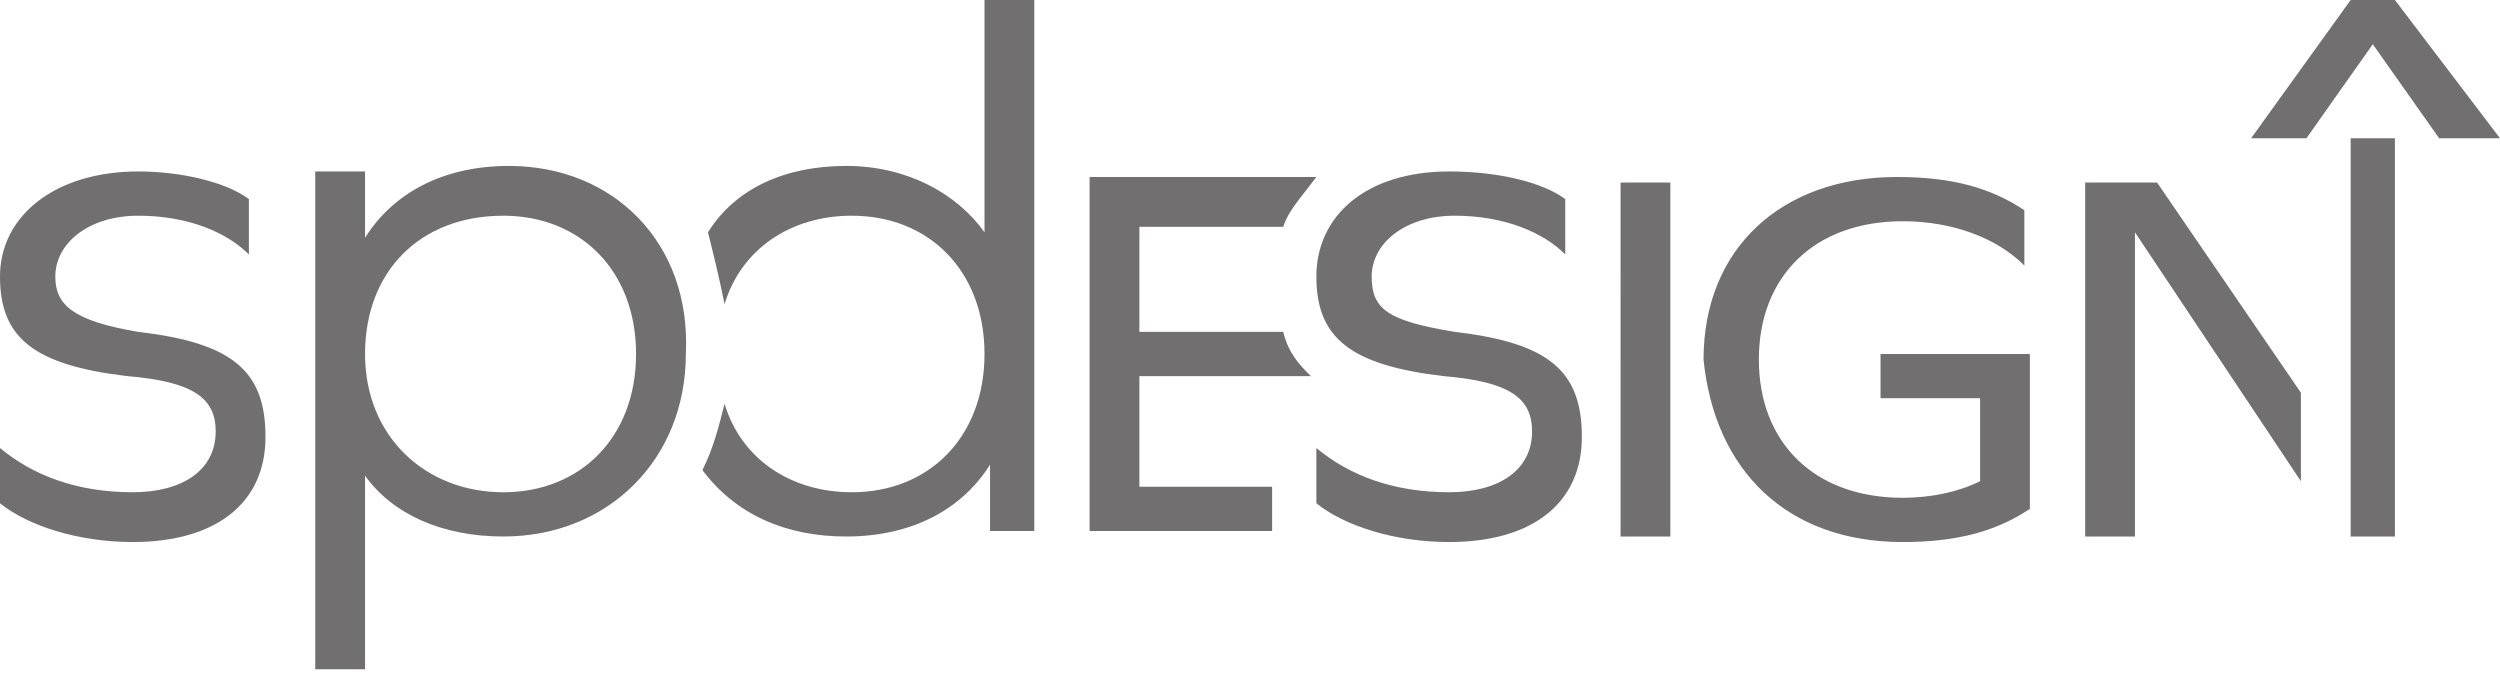 <?xml version="1.0" encoding="utf-8"?>
<!-- Generator: Adobe Illustrator 27.2.0, SVG Export Plug-In . SVG Version: 6.00 Build 0)  -->
<svg version="1.1" id="Ebene_1" xmlns="http://www.w3.org/2000/svg" xmlns:xlink="http://www.w3.org/1999/xlink" x="0px" y="0px"
	 viewBox="0 0 45.2 12.2" style="enable-background:new 0 0 45.2 12.2;" xml:space="preserve">
<style type="text/css">
	.st0{fill:#716F6F;}
</style>
<g>
	<g>
		<path class="st0" d="M2.5,3.1C1,3.1,0,3.9,0,5c0,1.1,0.6,1.6,2.3,1.8c1.2,0.1,1.6,0.4,1.6,1c0,0.7-0.6,1.1-1.5,1.1
			c-1,0-1.8-0.3-2.4-0.8h0v1c0.5,0.4,1.4,0.7,2.4,0.7c1.5,0,2.4-0.7,2.4-1.9c0-1.2-0.6-1.7-2.3-1.9C1.3,5.8,1,5.5,1,5
			c0-0.6,0.6-1.1,1.5-1.1c0.9,0,1.6,0.3,2,0.7h0v-1C4.1,3.3,3.3,3.1,2.5,3.1L2.5,3.1z M9.2,3C8,3,7.1,3.5,6.6,4.3h0l0-1.2H5.7v9h0.9
			V8.6h0c0.5,0.7,1.4,1.1,2.5,1.1c1.9,0,3.3-1.4,3.3-3.3C12.5,4.4,11.1,3,9.2,3L9.2,3z M9.1,8.9c-1.4,0-2.5-1-2.5-2.5s1-2.5,2.5-2.5
			c1.4,0,2.4,1,2.4,2.5S10.5,8.9,9.1,8.9L9.1,8.9z"/>
	</g>
	<path class="st0" d="M43.3,9.7V2.5l-0.8,0v7.2L43.3,9.7L43.3,9.7z M41.6,7.1L39,3.3h-1.3v6.4h0.9V4.2h0l3,4.5V7.1L41.6,7.1z
		 M34.4,9.8c1,0,1.7-0.2,2.3-0.6V6.4H34v0.8h1.8v1.5c-0.4,0.2-0.9,0.3-1.4,0.3c-1.6,0-2.6-1-2.6-2.5c0-1.5,1-2.5,2.6-2.5
		c0.9,0,1.7,0.3,2.2,0.8h0v-1c-0.6-0.4-1.3-0.6-2.3-0.6c-2.1,0-3.5,1.3-3.5,3.3C31,8.5,32.3,9.8,34.4,9.8L34.4,9.8z M29.3,9.7h0.9
		V3.3h-0.9V9.7L29.3,9.7z M24.8,5c0-0.6,0.6-1.1,1.5-1.1c0.9,0,1.6,0.3,2,0.7h0v-1c-0.4-0.3-1.2-0.5-2.1-0.5c-1.5,0-2.4,0.8-2.4,1.9
		c0,1.1,0.6,1.6,2.3,1.8c1.2,0.1,1.6,0.4,1.6,1c0,0.7-0.6,1.1-1.5,1.1c-1,0-1.8-0.3-2.4-0.8h0v1c0.5,0.4,1.4,0.7,2.4,0.7
		c1.5,0,2.4-0.7,2.4-1.9c0-1.2-0.6-1.7-2.3-1.9C25.1,5.8,24.8,5.6,24.8,5L24.8,5z"/>
	<path class="st0" d="M23.8,3.2h-4.1v6.4H23V8.8h-2.4v-2h3.1v0c-0.2-0.2-0.4-0.4-0.5-0.8h-2.6V4.1h2.6C23.3,3.8,23.5,3.6,23.8,3.2
		L23.8,3.2z M17.9,9.6h0.8V0h-0.9v4.2h0c-0.5-0.7-1.4-1.2-2.5-1.2c-1.1,0-2,0.4-2.5,1.2C12.9,4.6,13,5,13.1,5.5
		c0.3-1,1.2-1.6,2.3-1.6c1.4,0,2.4,1,2.4,2.5c0,1.5-1,2.5-2.4,2.5c-1.1,0-2-0.6-2.3-1.6c-0.1,0.4-0.2,0.8-0.4,1.2
		c0.6,0.8,1.5,1.2,2.6,1.2c1.2,0,2.1-0.5,2.6-1.3h0L17.9,9.6L17.9,9.6z"/>
	<polygon class="st0" points="42.9,0.8 42.9,0.8 44.1,2.5 45.2,2.5 43.3,0 42.5,0 40.7,2.5 41.7,2.5 42.9,0.8 	"/>
</g>
</svg>
